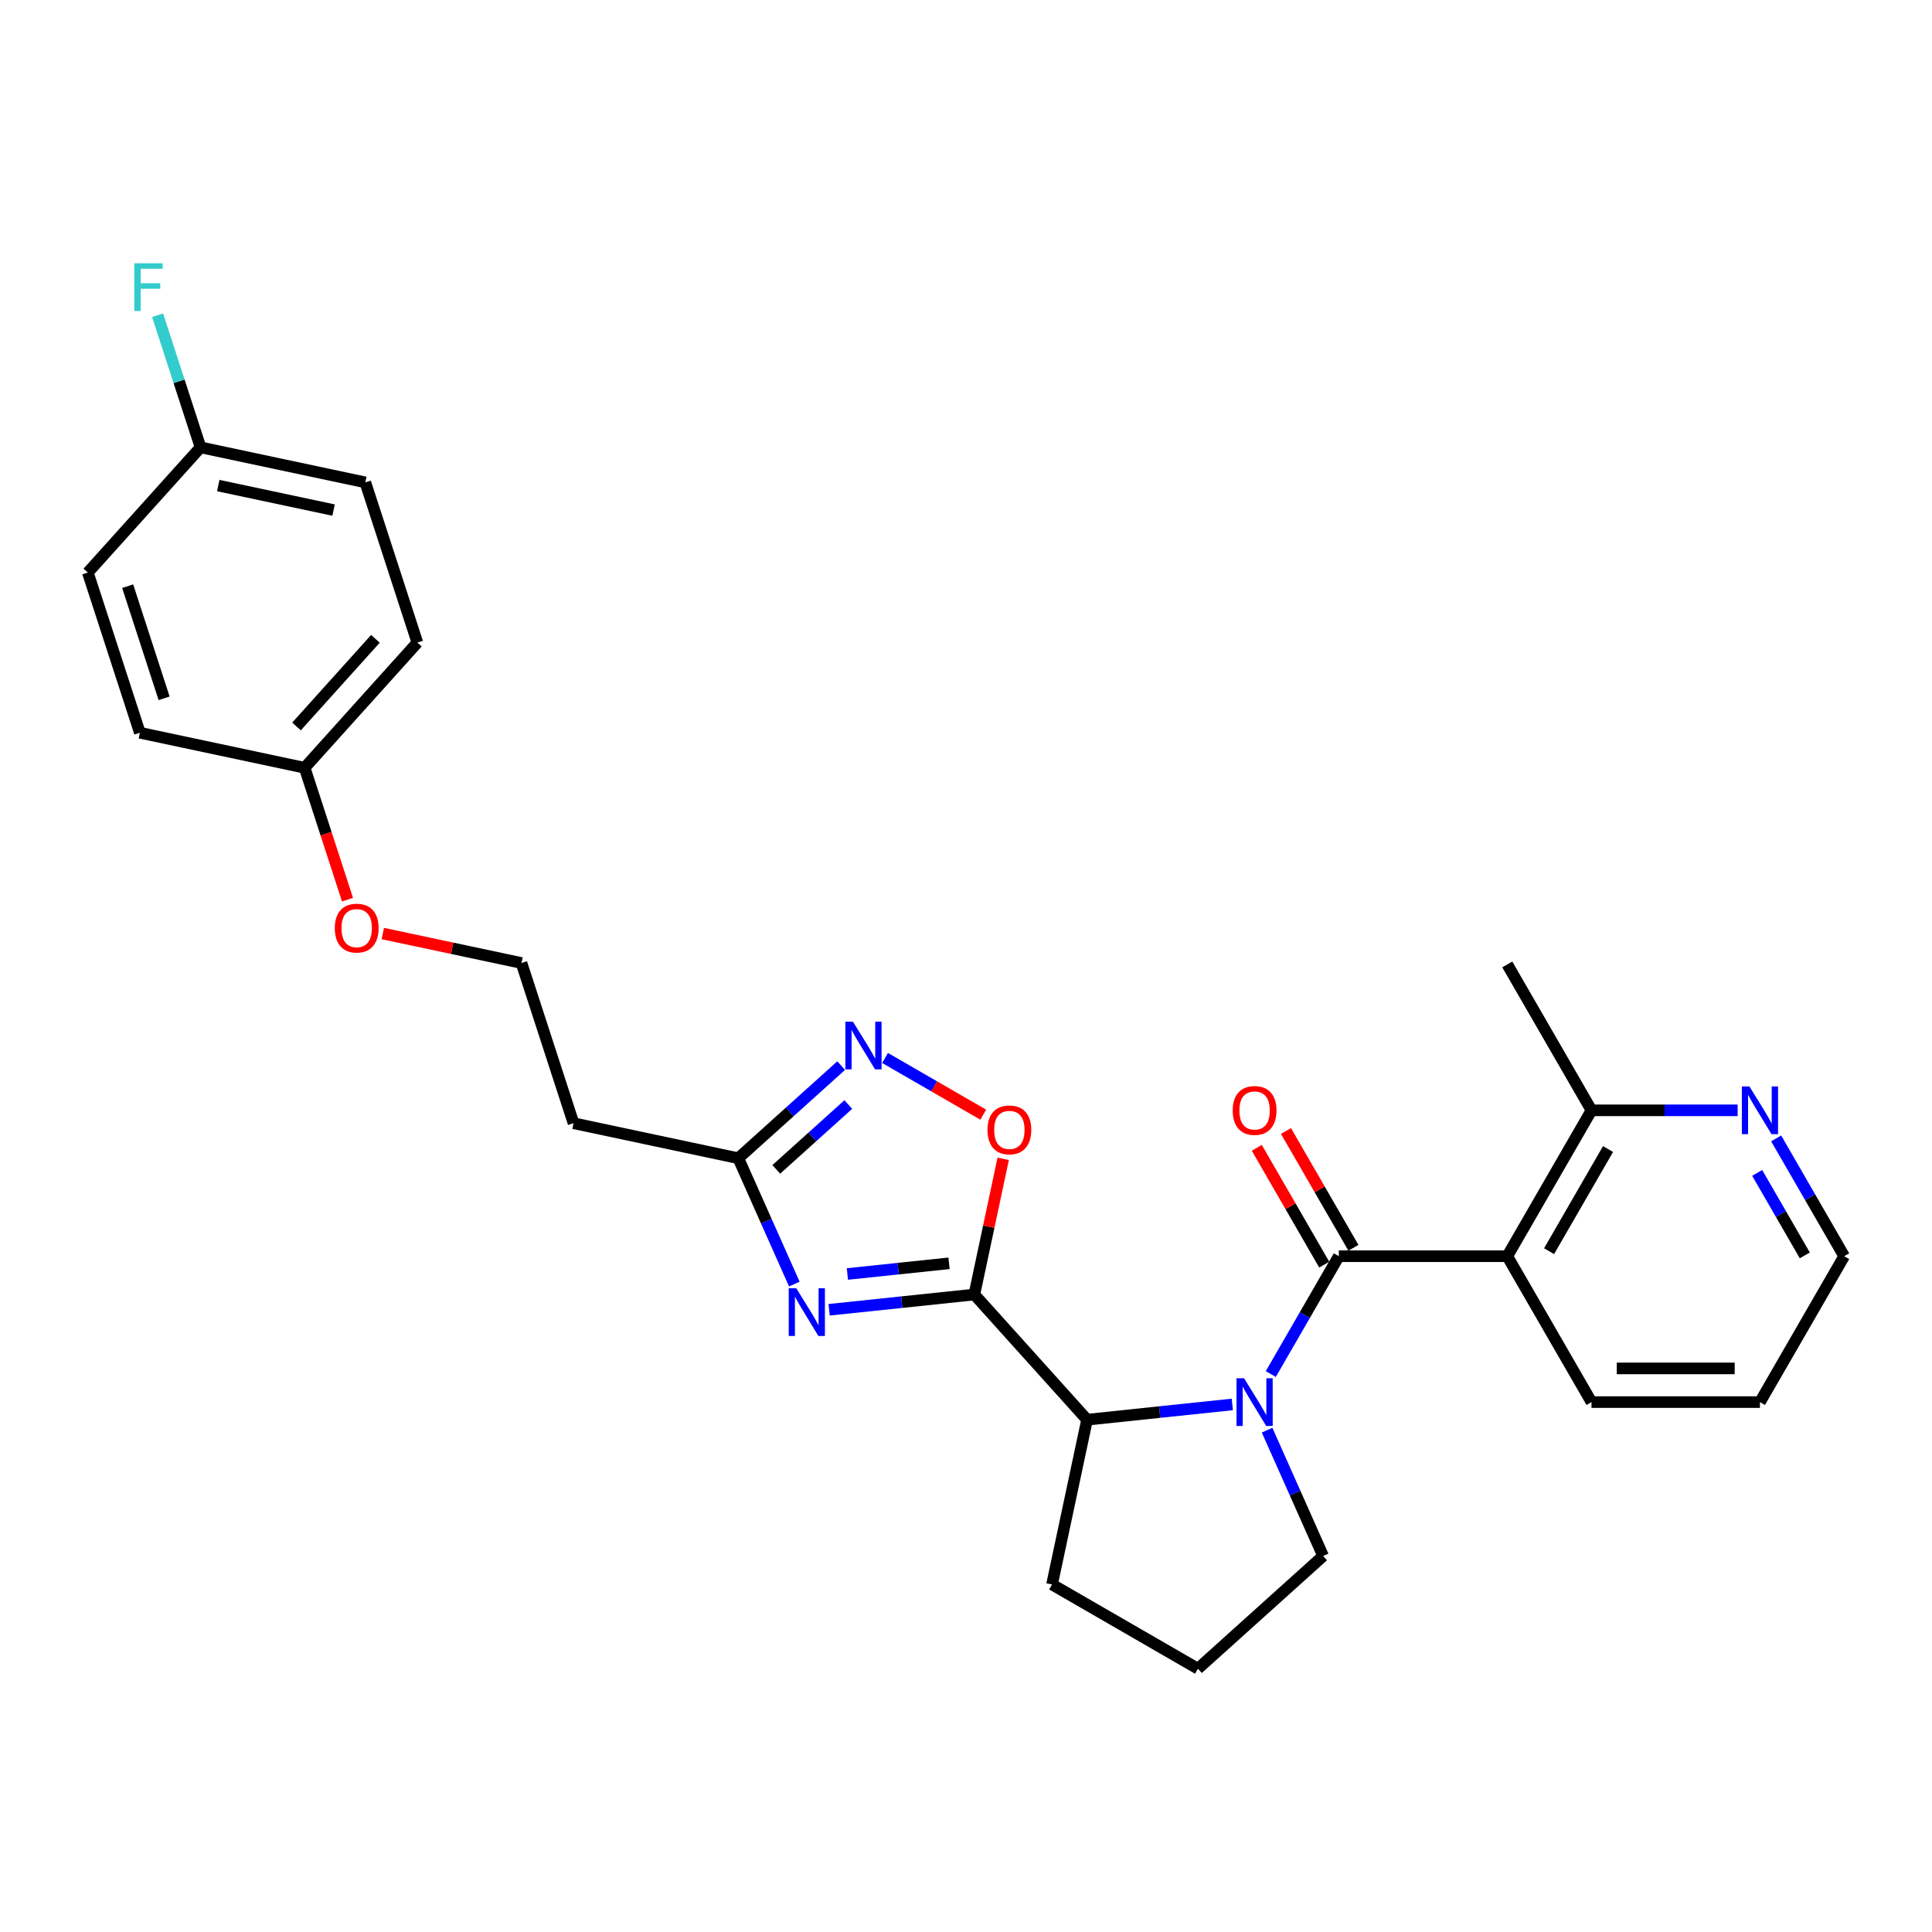 <?xml version='1.0' encoding='iso-8859-1'?>
<svg version='1.1' baseProfile='full'
              xmlns='http://www.w3.org/2000/svg'
                      xmlns:rdkit='http://www.rdkit.org/xml'
                      xmlns:xlink='http://www.w3.org/1999/xlink'
                  xml:space='preserve'
width='1000px' height='1000px' viewBox='0 0 1000 1000'>
<!-- END OF HEADER -->
<rect style='opacity:1.0;fill:#FFFFFF;stroke:none' width='1000' height='1000' x='0' y='0'> </rect>
<path class='bond-2' d='M 504.32,670.042 L 466.736,673.992' style='fill:none;fill-rule:evenodd;stroke:#000000;stroke-width:6px;stroke-linecap:butt;stroke-linejoin:miter;stroke-opacity:1' />
<path class='bond-2' d='M 466.736,673.992 L 429.151,677.942' style='fill:none;fill-rule:evenodd;stroke:#0000FF;stroke-width:6px;stroke-linecap:butt;stroke-linejoin:miter;stroke-opacity:1' />
<path class='bond-2' d='M 491.222,653.884 L 464.913,656.649' style='fill:none;fill-rule:evenodd;stroke:#000000;stroke-width:6px;stroke-linecap:butt;stroke-linejoin:miter;stroke-opacity:1' />
<path class='bond-2' d='M 464.913,656.649 L 438.603,659.414' style='fill:none;fill-rule:evenodd;stroke:#0000FF;stroke-width:6px;stroke-linecap:butt;stroke-linejoin:miter;stroke-opacity:1' />
<path class='bond-4' d='M 504.32,670.042 L 562.663,734.837' style='fill:none;fill-rule:evenodd;stroke:#000000;stroke-width:6px;stroke-linecap:butt;stroke-linejoin:miter;stroke-opacity:1' />
<path class='bond-5' d='M 504.32,670.042 L 511.785,634.923' style='fill:none;fill-rule:evenodd;stroke:#000000;stroke-width:6px;stroke-linecap:butt;stroke-linejoin:miter;stroke-opacity:1' />
<path class='bond-5' d='M 511.785,634.923 L 519.25,599.805' style='fill:none;fill-rule:evenodd;stroke:#FF0000;stroke-width:6px;stroke-linecap:butt;stroke-linejoin:miter;stroke-opacity:1' />
<path class='bond-0' d='M 692.972,650.214 L 675.367,680.705' style='fill:none;fill-rule:evenodd;stroke:#000000;stroke-width:6px;stroke-linecap:butt;stroke-linejoin:miter;stroke-opacity:1' />
<path class='bond-0' d='M 675.367,680.705 L 657.763,711.197' style='fill:none;fill-rule:evenodd;stroke:#0000FF;stroke-width:6px;stroke-linecap:butt;stroke-linejoin:miter;stroke-opacity:1' />
<path class='bond-3' d='M 692.972,650.214 L 780.163,650.214' style='fill:none;fill-rule:evenodd;stroke:#000000;stroke-width:6px;stroke-linecap:butt;stroke-linejoin:miter;stroke-opacity:1' />
<path class='bond-9' d='M 700.523,645.854 L 683.069,615.624' style='fill:none;fill-rule:evenodd;stroke:#000000;stroke-width:6px;stroke-linecap:butt;stroke-linejoin:miter;stroke-opacity:1' />
<path class='bond-9' d='M 683.069,615.624 L 665.616,585.393' style='fill:none;fill-rule:evenodd;stroke:#FF0000;stroke-width:6px;stroke-linecap:butt;stroke-linejoin:miter;stroke-opacity:1' />
<path class='bond-9' d='M 685.421,654.573 L 667.967,624.343' style='fill:none;fill-rule:evenodd;stroke:#000000;stroke-width:6px;stroke-linecap:butt;stroke-linejoin:miter;stroke-opacity:1' />
<path class='bond-9' d='M 667.967,624.343 L 650.514,594.113' style='fill:none;fill-rule:evenodd;stroke:#FF0000;stroke-width:6px;stroke-linecap:butt;stroke-linejoin:miter;stroke-opacity:1' />
<path class='bond-1' d='M 637.832,726.937 L 600.247,730.887' style='fill:none;fill-rule:evenodd;stroke:#0000FF;stroke-width:6px;stroke-linecap:butt;stroke-linejoin:miter;stroke-opacity:1' />
<path class='bond-1' d='M 600.247,730.887 L 562.663,734.837' style='fill:none;fill-rule:evenodd;stroke:#000000;stroke-width:6px;stroke-linecap:butt;stroke-linejoin:miter;stroke-opacity:1' />
<path class='bond-12' d='M 655.844,740.249 L 670.342,772.813' style='fill:none;fill-rule:evenodd;stroke:#0000FF;stroke-width:6px;stroke-linecap:butt;stroke-linejoin:miter;stroke-opacity:1' />
<path class='bond-12' d='M 670.342,772.813 L 684.84,805.377' style='fill:none;fill-rule:evenodd;stroke:#000000;stroke-width:6px;stroke-linecap:butt;stroke-linejoin:miter;stroke-opacity:1' />
<path class='bond-7' d='M 411.139,664.63 L 396.641,632.066' style='fill:none;fill-rule:evenodd;stroke:#0000FF;stroke-width:6px;stroke-linecap:butt;stroke-linejoin:miter;stroke-opacity:1' />
<path class='bond-7' d='M 396.641,632.066 L 382.143,599.502' style='fill:none;fill-rule:evenodd;stroke:#000000;stroke-width:6px;stroke-linecap:butt;stroke-linejoin:miter;stroke-opacity:1' />
<path class='bond-8' d='M 780.163,650.214 L 823.759,574.704' style='fill:none;fill-rule:evenodd;stroke:#000000;stroke-width:6px;stroke-linecap:butt;stroke-linejoin:miter;stroke-opacity:1' />
<path class='bond-8' d='M 801.804,647.606 L 832.321,594.749' style='fill:none;fill-rule:evenodd;stroke:#000000;stroke-width:6px;stroke-linecap:butt;stroke-linejoin:miter;stroke-opacity:1' />
<path class='bond-16' d='M 780.163,650.214 L 823.759,725.723' style='fill:none;fill-rule:evenodd;stroke:#000000;stroke-width:6px;stroke-linecap:butt;stroke-linejoin:miter;stroke-opacity:1' />
<path class='bond-22' d='M 562.663,734.837 L 544.535,820.123' style='fill:none;fill-rule:evenodd;stroke:#000000;stroke-width:6px;stroke-linecap:butt;stroke-linejoin:miter;stroke-opacity:1' />
<path class='bond-6' d='M 508.934,576.953 L 483.513,562.276' style='fill:none;fill-rule:evenodd;stroke:#FF0000;stroke-width:6px;stroke-linecap:butt;stroke-linejoin:miter;stroke-opacity:1' />
<path class='bond-6' d='M 483.513,562.276 L 458.093,547.6' style='fill:none;fill-rule:evenodd;stroke:#0000FF;stroke-width:6px;stroke-linecap:butt;stroke-linejoin:miter;stroke-opacity:1' />
<path class='bond-28' d='M 435.394,551.555 L 408.769,575.528' style='fill:none;fill-rule:evenodd;stroke:#0000FF;stroke-width:6px;stroke-linecap:butt;stroke-linejoin:miter;stroke-opacity:1' />
<path class='bond-28' d='M 408.769,575.528 L 382.143,599.502' style='fill:none;fill-rule:evenodd;stroke:#000000;stroke-width:6px;stroke-linecap:butt;stroke-linejoin:miter;stroke-opacity:1' />
<path class='bond-28' d='M 439.075,571.706 L 420.437,588.488' style='fill:none;fill-rule:evenodd;stroke:#0000FF;stroke-width:6px;stroke-linecap:butt;stroke-linejoin:miter;stroke-opacity:1' />
<path class='bond-28' d='M 420.437,588.488 L 401.799,605.269' style='fill:none;fill-rule:evenodd;stroke:#000000;stroke-width:6px;stroke-linecap:butt;stroke-linejoin:miter;stroke-opacity:1' />
<path class='bond-11' d='M 382.143,599.502 L 296.857,581.374' style='fill:none;fill-rule:evenodd;stroke:#000000;stroke-width:6px;stroke-linecap:butt;stroke-linejoin:miter;stroke-opacity:1' />
<path class='bond-10' d='M 823.759,574.704 L 861.582,574.704' style='fill:none;fill-rule:evenodd;stroke:#000000;stroke-width:6px;stroke-linecap:butt;stroke-linejoin:miter;stroke-opacity:1' />
<path class='bond-10' d='M 861.582,574.704 L 899.406,574.704' style='fill:none;fill-rule:evenodd;stroke:#0000FF;stroke-width:6px;stroke-linecap:butt;stroke-linejoin:miter;stroke-opacity:1' />
<path class='bond-26' d='M 823.759,574.704 L 780.163,499.194' style='fill:none;fill-rule:evenodd;stroke:#000000;stroke-width:6px;stroke-linecap:butt;stroke-linejoin:miter;stroke-opacity:1' />
<path class='bond-30' d='M 919.336,589.23 L 936.941,619.722' style='fill:none;fill-rule:evenodd;stroke:#0000FF;stroke-width:6px;stroke-linecap:butt;stroke-linejoin:miter;stroke-opacity:1' />
<path class='bond-30' d='M 936.941,619.722 L 954.545,650.214' style='fill:none;fill-rule:evenodd;stroke:#000000;stroke-width:6px;stroke-linecap:butt;stroke-linejoin:miter;stroke-opacity:1' />
<path class='bond-30' d='M 909.516,607.097 L 921.839,628.441' style='fill:none;fill-rule:evenodd;stroke:#0000FF;stroke-width:6px;stroke-linecap:butt;stroke-linejoin:miter;stroke-opacity:1' />
<path class='bond-30' d='M 921.839,628.441 L 934.162,649.785' style='fill:none;fill-rule:evenodd;stroke:#000000;stroke-width:6px;stroke-linecap:butt;stroke-linejoin:miter;stroke-opacity:1' />
<path class='bond-14' d='M 296.857,581.374 L 269.913,498.451' style='fill:none;fill-rule:evenodd;stroke:#000000;stroke-width:6px;stroke-linecap:butt;stroke-linejoin:miter;stroke-opacity:1' />
<path class='bond-29' d='M 684.84,805.377 L 620.044,863.719' style='fill:none;fill-rule:evenodd;stroke:#000000;stroke-width:6px;stroke-linecap:butt;stroke-linejoin:miter;stroke-opacity:1' />
<path class='bond-13' d='M 103.797,231.551 L 189.083,249.679' style='fill:none;fill-rule:evenodd;stroke:#000000;stroke-width:6px;stroke-linecap:butt;stroke-linejoin:miter;stroke-opacity:1' />
<path class='bond-13' d='M 112.964,251.328 L 172.664,264.017' style='fill:none;fill-rule:evenodd;stroke:#000000;stroke-width:6px;stroke-linecap:butt;stroke-linejoin:miter;stroke-opacity:1' />
<path class='bond-17' d='M 103.797,231.551 L 92.685,197.352' style='fill:none;fill-rule:evenodd;stroke:#000000;stroke-width:6px;stroke-linecap:butt;stroke-linejoin:miter;stroke-opacity:1' />
<path class='bond-17' d='M 92.685,197.352 L 81.573,163.154' style='fill:none;fill-rule:evenodd;stroke:#33CCCC;stroke-width:6px;stroke-linecap:butt;stroke-linejoin:miter;stroke-opacity:1' />
<path class='bond-31' d='M 103.797,231.551 L 45.455,296.347' style='fill:none;fill-rule:evenodd;stroke:#000000;stroke-width:6px;stroke-linecap:butt;stroke-linejoin:miter;stroke-opacity:1' />
<path class='bond-23' d='M 269.913,498.451 L 234.028,490.823' style='fill:none;fill-rule:evenodd;stroke:#000000;stroke-width:6px;stroke-linecap:butt;stroke-linejoin:miter;stroke-opacity:1' />
<path class='bond-23' d='M 234.028,490.823 L 198.142,483.195' style='fill:none;fill-rule:evenodd;stroke:#FF0000;stroke-width:6px;stroke-linecap:butt;stroke-linejoin:miter;stroke-opacity:1' />
<path class='bond-15' d='M 157.684,397.399 L 168.773,431.528' style='fill:none;fill-rule:evenodd;stroke:#000000;stroke-width:6px;stroke-linecap:butt;stroke-linejoin:miter;stroke-opacity:1' />
<path class='bond-15' d='M 168.773,431.528 L 179.862,465.657' style='fill:none;fill-rule:evenodd;stroke:#FF0000;stroke-width:6px;stroke-linecap:butt;stroke-linejoin:miter;stroke-opacity:1' />
<path class='bond-20' d='M 157.684,397.399 L 72.398,379.271' style='fill:none;fill-rule:evenodd;stroke:#000000;stroke-width:6px;stroke-linecap:butt;stroke-linejoin:miter;stroke-opacity:1' />
<path class='bond-21' d='M 157.684,397.399 L 216.026,332.603' style='fill:none;fill-rule:evenodd;stroke:#000000;stroke-width:6px;stroke-linecap:butt;stroke-linejoin:miter;stroke-opacity:1' />
<path class='bond-21' d='M 153.476,376.011 L 194.316,330.654' style='fill:none;fill-rule:evenodd;stroke:#000000;stroke-width:6px;stroke-linecap:butt;stroke-linejoin:miter;stroke-opacity:1' />
<path class='bond-27' d='M 823.759,725.723 L 910.95,725.723' style='fill:none;fill-rule:evenodd;stroke:#000000;stroke-width:6px;stroke-linecap:butt;stroke-linejoin:miter;stroke-opacity:1' />
<path class='bond-27' d='M 836.837,708.285 L 897.871,708.285' style='fill:none;fill-rule:evenodd;stroke:#000000;stroke-width:6px;stroke-linecap:butt;stroke-linejoin:miter;stroke-opacity:1' />
<path class='bond-18' d='M 45.455,296.347 L 72.398,379.271' style='fill:none;fill-rule:evenodd;stroke:#000000;stroke-width:6px;stroke-linecap:butt;stroke-linejoin:miter;stroke-opacity:1' />
<path class='bond-18' d='M 66.081,303.397 L 84.941,361.443' style='fill:none;fill-rule:evenodd;stroke:#000000;stroke-width:6px;stroke-linecap:butt;stroke-linejoin:miter;stroke-opacity:1' />
<path class='bond-19' d='M 189.083,249.679 L 216.026,332.603' style='fill:none;fill-rule:evenodd;stroke:#000000;stroke-width:6px;stroke-linecap:butt;stroke-linejoin:miter;stroke-opacity:1' />
<path class='bond-24' d='M 544.535,820.123 L 620.044,863.719' style='fill:none;fill-rule:evenodd;stroke:#000000;stroke-width:6px;stroke-linecap:butt;stroke-linejoin:miter;stroke-opacity:1' />
<path class='bond-25' d='M 954.545,650.214 L 910.95,725.723' style='fill:none;fill-rule:evenodd;stroke:#000000;stroke-width:6px;stroke-linecap:butt;stroke-linejoin:miter;stroke-opacity:1' />
<path  class='atom-2' d='M 643.918 713.377
L 652.009 726.456
Q 652.812 727.746, 654.102 730.083
Q 655.392 732.42, 655.462 732.559
L 655.462 713.377
L 658.741 713.377
L 658.741 738.07
L 655.358 738.07
L 646.673 723.77
Q 645.662 722.096, 644.581 720.178
Q 643.534 718.26, 643.221 717.667
L 643.221 738.07
L 640.012 738.07
L 640.012 713.377
L 643.918 713.377
' fill='#0000FF'/>
<path  class='atom-3' d='M 412.149 666.809
L 420.24 679.888
Q 421.042 681.178, 422.333 683.515
Q 423.623 685.852, 423.693 685.991
L 423.693 666.809
L 426.971 666.809
L 426.971 691.502
L 423.588 691.502
L 414.904 677.203
Q 413.892 675.528, 412.811 673.61
Q 411.765 671.692, 411.451 671.099
L 411.451 691.502
L 408.242 691.502
L 408.242 666.809
L 412.149 666.809
' fill='#0000FF'/>
<path  class='atom-6' d='M 511.114 584.826
Q 511.114 578.897, 514.043 575.583
Q 516.973 572.27, 522.448 572.27
Q 527.924 572.27, 530.854 575.583
Q 533.783 578.897, 533.783 584.826
Q 533.783 590.824, 530.819 594.242
Q 527.854 597.625, 522.448 597.625
Q 517.008 597.625, 514.043 594.242
Q 511.114 590.859, 511.114 584.826
M 522.448 594.835
Q 526.215 594.835, 528.238 592.324
Q 530.296 589.778, 530.296 584.826
Q 530.296 579.978, 528.238 577.536
Q 526.215 575.06, 522.448 575.06
Q 518.682 575.06, 516.624 577.501
Q 514.601 579.943, 514.601 584.826
Q 514.601 589.813, 516.624 592.324
Q 518.682 594.835, 522.448 594.835
' fill='#FF0000'/>
<path  class='atom-7' d='M 441.48 528.814
L 449.572 541.893
Q 450.374 543.183, 451.664 545.52
Q 452.955 547.856, 453.025 547.996
L 453.025 528.814
L 456.303 528.814
L 456.303 553.506
L 452.92 553.506
L 444.236 539.207
Q 443.224 537.533, 442.143 535.615
Q 441.097 533.697, 440.783 533.104
L 440.783 553.506
L 437.574 553.506
L 437.574 528.814
L 441.48 528.814
' fill='#0000FF'/>
<path  class='atom-10' d='M 638.041 574.774
Q 638.041 568.845, 640.971 565.531
Q 643.901 562.218, 649.376 562.218
Q 654.852 562.218, 657.781 565.531
Q 660.711 568.845, 660.711 574.774
Q 660.711 580.772, 657.747 584.19
Q 654.782 587.573, 649.376 587.573
Q 643.935 587.573, 640.971 584.19
Q 638.041 580.807, 638.041 574.774
M 649.376 584.783
Q 653.143 584.783, 655.166 582.272
Q 657.223 579.726, 657.223 574.774
Q 657.223 569.926, 655.166 567.484
Q 653.143 565.008, 649.376 565.008
Q 645.61 565.008, 643.552 567.449
Q 641.529 569.891, 641.529 574.774
Q 641.529 579.761, 643.552 582.272
Q 645.61 584.783, 649.376 584.783
' fill='#FF0000'/>
<path  class='atom-11' d='M 905.492 562.357
L 913.583 575.436
Q 914.385 576.727, 915.676 579.063
Q 916.966 581.4, 917.036 581.54
L 917.036 562.357
L 920.314 562.357
L 920.314 587.05
L 916.931 587.05
L 908.247 572.751
Q 907.236 571.077, 906.154 569.158
Q 905.108 567.24, 904.794 566.647
L 904.794 587.05
L 901.586 587.05
L 901.586 562.357
L 905.492 562.357
' fill='#0000FF'/>
<path  class='atom-18' d='M 69.512 136.281
L 84.195 136.281
L 84.195 139.106
L 72.825 139.106
L 72.825 146.605
L 82.939 146.605
L 82.939 149.464
L 72.825 149.464
L 72.825 160.974
L 69.512 160.974
L 69.512 136.281
' fill='#33CCCC'/>
<path  class='atom-24' d='M 173.293 480.392
Q 173.293 474.463, 176.222 471.15
Q 179.152 467.837, 184.628 467.837
Q 190.103 467.837, 193.033 471.15
Q 195.962 474.463, 195.962 480.392
Q 195.962 486.391, 192.998 489.809
Q 190.033 493.192, 184.628 493.192
Q 179.187 493.192, 176.222 489.809
Q 173.293 486.426, 173.293 480.392
M 184.628 490.402
Q 188.394 490.402, 190.417 487.891
Q 192.475 485.345, 192.475 480.392
Q 192.475 475.544, 190.417 473.103
Q 188.394 470.627, 184.628 470.627
Q 180.861 470.627, 178.803 473.068
Q 176.78 475.51, 176.78 480.392
Q 176.78 485.38, 178.803 487.891
Q 180.861 490.402, 184.628 490.402
' fill='#FF0000'/>
</svg>
